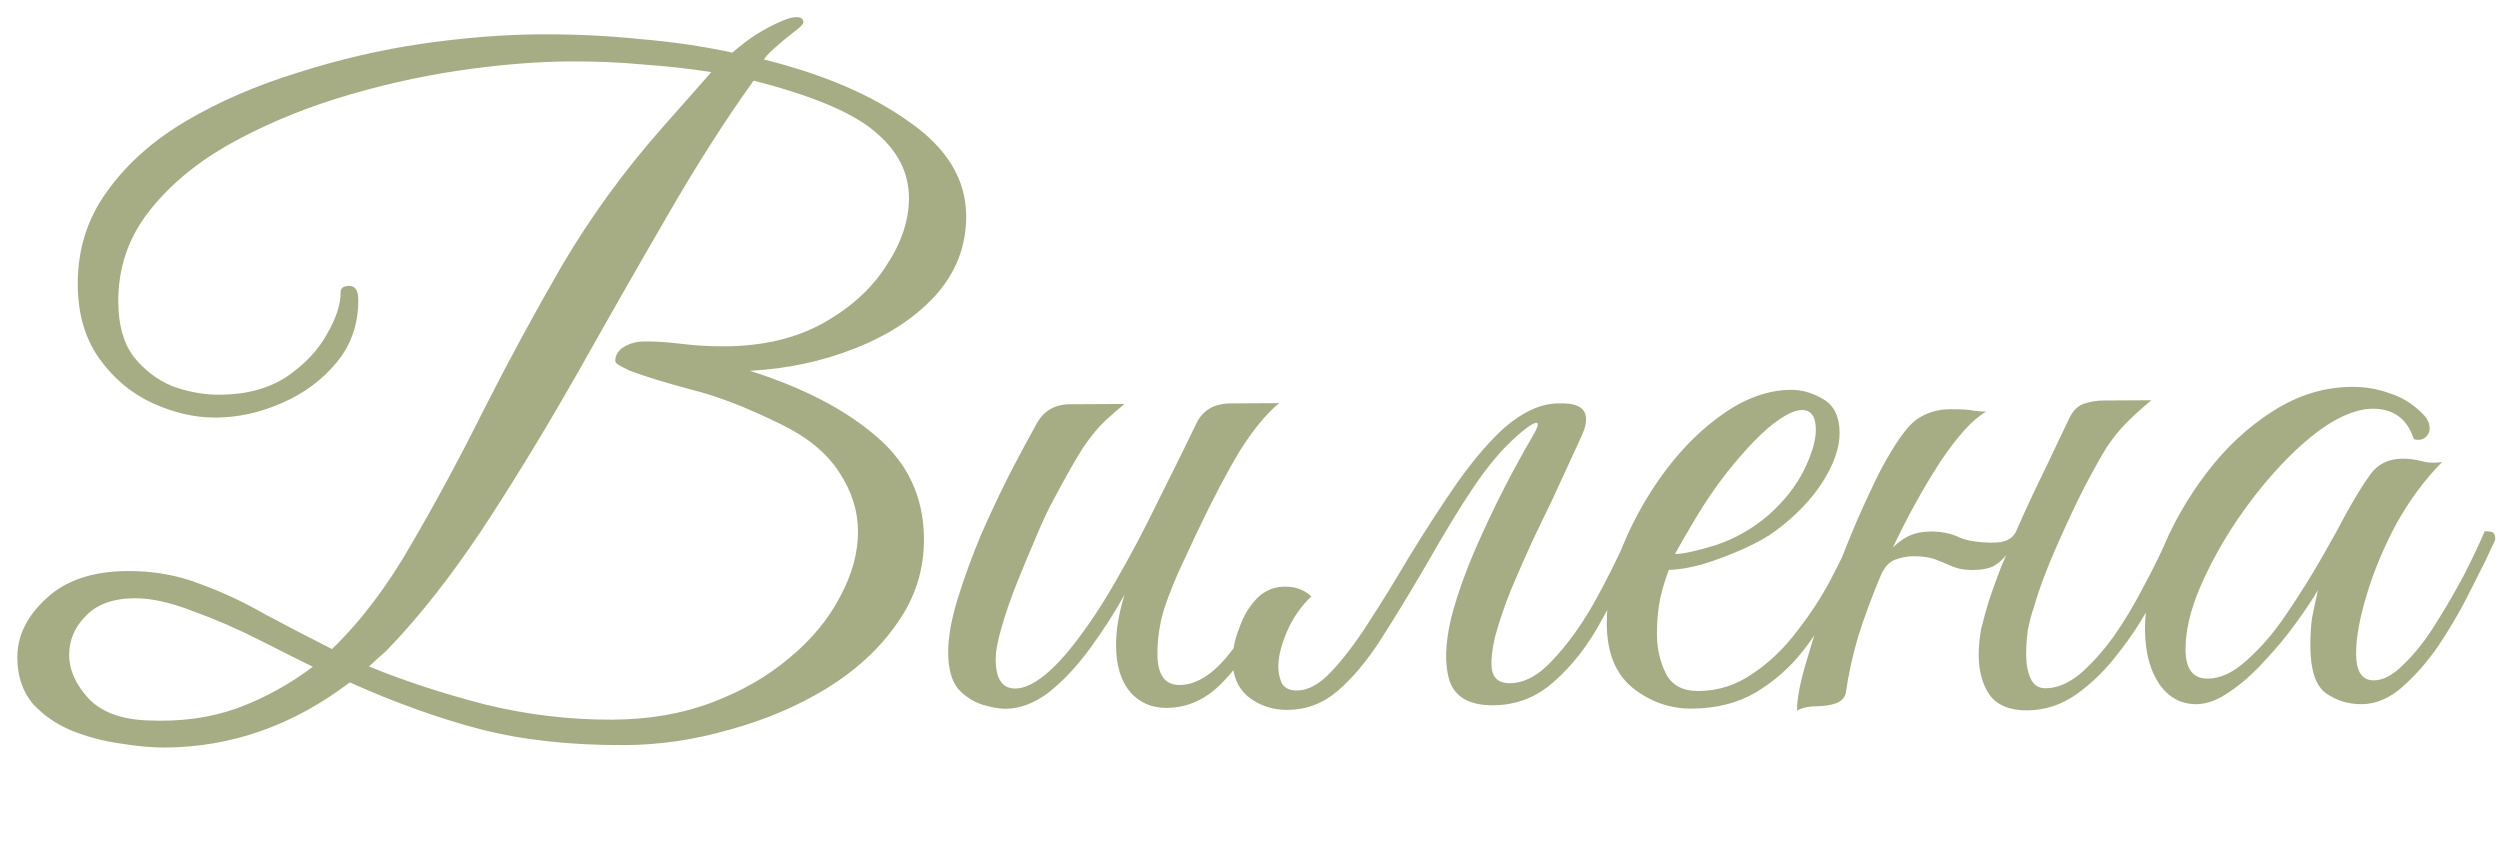 <?xml version="1.0" encoding="UTF-8"?> <svg xmlns="http://www.w3.org/2000/svg" width="182" height="63" viewBox="0 0 182 63" fill="none"><path d="M11.984 54.421C11.045 54.426 9.957 54.326 8.718 54.119C7.523 53.955 6.348 53.641 5.193 53.178C4.081 52.714 3.139 52.058 2.367 51.209C1.636 50.317 1.268 49.209 1.261 47.886C1.252 46.308 1.949 44.875 3.35 43.587C4.751 42.257 6.731 41.585 9.291 41.572C11.169 41.562 12.92 41.872 14.544 42.504C16.169 43.092 17.751 43.831 19.292 44.718C20.875 45.563 22.501 46.408 24.17 47.252C26.292 45.193 28.22 42.644 29.953 39.605C31.729 36.566 33.482 33.314 35.213 29.849C36.986 26.341 38.888 22.832 40.917 19.323C42.989 15.813 45.382 12.515 48.096 9.428L51.786 5.248C50.206 5.001 48.562 4.817 46.855 4.699C45.148 4.537 43.376 4.461 41.542 4.471C39.024 4.484 36.274 4.712 33.289 5.155C30.348 5.597 27.407 6.274 24.468 7.186C21.571 8.098 18.911 9.242 16.486 10.621C14.104 11.999 12.193 13.63 10.752 15.515C9.312 17.401 8.598 19.559 8.611 21.991C8.62 23.655 8.989 24.976 9.72 25.953C10.493 26.93 11.436 27.651 12.547 28.114C13.702 28.535 14.855 28.742 16.007 28.736C17.927 28.725 19.546 28.29 20.864 27.43C22.182 26.527 23.158 25.497 23.791 24.342C24.468 23.186 24.804 22.16 24.799 21.265C24.797 20.966 25.01 20.815 25.437 20.813C25.863 20.811 26.078 21.151 26.082 21.834C26.091 23.583 25.566 25.101 24.506 26.386C23.447 27.672 22.108 28.66 20.49 29.352C18.915 30.043 17.317 30.393 15.696 30.401C14.202 30.409 12.665 30.055 11.082 29.338C9.542 28.621 8.256 27.54 7.225 26.094C6.193 24.649 5.671 22.86 5.66 20.727C5.646 18.167 6.36 15.902 7.8 13.931C9.24 11.918 11.172 10.201 13.596 8.78C16.021 7.359 18.724 6.193 21.706 5.281C24.687 4.326 27.692 3.628 30.719 3.185C33.788 2.742 36.667 2.513 39.355 2.499C41.83 2.485 44.241 2.601 46.589 2.844C48.98 3.045 51.221 3.374 53.315 3.832C53.909 3.317 54.504 2.866 55.099 2.479C55.737 2.091 56.312 1.789 56.822 1.573C57.291 1.358 57.674 1.249 57.973 1.247C58.314 1.245 58.485 1.373 58.487 1.628C58.487 1.756 58.254 1.992 57.787 2.336C57.234 2.766 56.746 3.174 56.321 3.56C55.939 3.903 55.706 4.161 55.621 4.332C59.979 5.418 63.507 6.935 66.206 8.883C68.947 10.789 70.324 13.064 70.338 15.709C70.35 17.885 69.613 19.809 68.129 21.481C66.644 23.111 64.688 24.401 62.261 25.353C59.877 26.304 57.32 26.851 54.59 26.994C58.437 28.21 61.496 29.794 63.768 31.745C66.082 33.695 67.247 36.185 67.263 39.214C67.276 41.475 66.625 43.527 65.312 45.369C64.042 47.21 62.323 48.798 60.154 50.132C58.027 51.424 55.686 52.417 53.13 53.114C50.573 53.853 48.037 54.229 45.519 54.242C41.551 54.264 38.029 53.877 34.953 53.083C31.919 52.288 28.756 51.153 25.463 49.677C21.341 52.814 16.848 54.395 11.984 54.421ZM44.614 52.391C47.259 52.377 49.667 51.959 51.839 51.137C54.011 50.314 55.882 49.238 57.454 47.907C59.068 46.575 60.297 45.097 61.142 43.471C62.029 41.845 62.469 40.242 62.461 38.664C62.453 37.17 61.997 35.744 61.094 34.383C60.19 32.98 58.776 31.814 56.851 30.886C54.37 29.662 52.189 28.82 50.309 28.36C48.429 27.858 46.934 27.397 45.822 26.976C45.394 26.765 45.116 26.617 44.987 26.533C44.859 26.448 44.795 26.363 44.794 26.278C44.792 25.851 45.003 25.509 45.429 25.25C45.854 24.992 46.344 24.862 46.899 24.859C47.752 24.854 48.67 24.913 49.652 25.036C50.634 25.159 51.679 25.217 52.789 25.211C55.562 25.196 57.948 24.629 59.948 23.509C61.947 22.389 63.475 20.994 64.533 19.325C65.634 17.655 66.18 16.009 66.171 14.388C66.161 12.553 65.342 10.957 63.713 9.601C62.085 8.201 59.134 6.958 54.861 5.872C52.744 8.827 50.628 12.145 48.514 15.826C46.401 19.464 44.287 23.166 42.174 26.932C40.06 30.655 37.924 34.187 35.766 37.526C33.608 40.866 31.447 43.736 29.284 46.137C28.775 46.694 28.372 47.123 28.075 47.423C27.777 47.681 27.374 48.046 26.865 48.518C29.43 49.571 32.251 50.495 35.328 51.289C38.404 52.04 41.499 52.408 44.614 52.391ZM10.693 52.444C13.083 52.559 15.258 52.271 17.217 51.577C19.218 50.841 21.069 49.829 22.769 48.54C21.742 48.033 20.437 47.379 18.854 46.577C17.271 45.774 15.667 45.079 14.043 44.49C12.418 43.859 11.008 43.547 9.814 43.553C8.235 43.561 7.043 43.994 6.237 44.852C5.43 45.667 5.03 46.608 5.036 47.674C5.042 48.784 5.517 49.848 6.461 50.867C7.405 51.843 8.816 52.369 10.693 52.444ZM73.906 50.123C74.93 50.117 76.163 49.279 77.604 47.607C78.792 46.193 79.956 44.501 81.097 42.532C82.239 40.564 83.316 38.531 84.329 36.435C85.384 34.339 86.313 32.456 87.115 30.788C87.579 29.847 88.409 29.373 89.603 29.367L93.123 29.348C92.189 30.121 91.235 31.278 90.262 32.819C89.331 34.36 88.296 36.329 87.157 38.724C86.862 39.366 86.482 40.178 86.018 41.162C85.554 42.146 85.133 43.194 84.755 44.305C84.419 45.416 84.255 46.526 84.261 47.636C84.269 49.129 84.806 49.873 85.873 49.867C86.854 49.862 87.833 49.366 88.809 48.379C89.785 47.35 90.737 45.98 91.667 44.268C92.222 44.265 92.5 44.434 92.501 44.776C91.572 46.53 90.471 48.093 89.198 49.465C87.969 50.837 86.543 51.528 84.921 51.536C83.855 51.542 82.978 51.163 82.291 50.398C81.604 49.591 81.257 48.462 81.249 47.012C81.243 45.86 81.45 44.621 81.87 43.296C81.151 44.58 80.326 45.865 79.394 47.15C78.462 48.435 77.465 49.507 76.403 50.366C75.341 51.182 74.276 51.593 73.21 51.599C72.74 51.601 72.164 51.498 71.48 51.288C70.839 51.078 70.261 50.697 69.746 50.145C69.273 49.55 69.034 48.677 69.028 47.525C69.022 46.416 69.25 45.113 69.711 43.617C70.172 42.121 70.74 40.561 71.414 38.936C72.131 37.311 72.848 35.792 73.566 34.38C74.326 32.926 74.96 31.749 75.467 30.85C75.974 29.909 76.782 29.435 77.891 29.429L81.859 29.408C81.392 29.795 80.925 30.203 80.458 30.632C79.991 31.061 79.461 31.704 78.868 32.56C78.318 33.416 77.599 34.679 76.712 36.348C76.332 37.032 75.91 37.931 75.447 39.042C74.983 40.112 74.52 41.224 74.056 42.378C73.593 43.532 73.215 44.623 72.922 45.648C72.629 46.631 72.483 47.421 72.487 48.018C72.494 49.426 72.967 50.128 73.906 50.123ZM103.712 41.324C102.612 43.207 101.555 44.941 100.539 46.525C99.524 48.109 98.464 49.373 97.36 50.318C96.298 51.219 95.084 51.674 93.719 51.681C92.695 51.687 91.776 51.393 90.962 50.8C90.148 50.164 89.738 49.249 89.731 48.054C89.728 47.329 89.894 46.539 90.231 45.684C90.525 44.829 90.969 44.101 91.563 43.501C92.2 42.9 92.967 42.64 93.863 42.72C94.461 42.76 94.995 42.992 95.467 43.416C94.703 44.145 94.11 45.002 93.689 45.985C93.267 46.969 93.058 47.823 93.062 48.549C93.064 48.975 93.152 49.38 93.325 49.763C93.54 50.103 93.903 50.272 94.415 50.269C95.226 50.265 96.056 49.813 96.904 48.912C97.795 47.969 98.706 46.769 99.637 45.313C100.61 43.815 101.562 42.274 102.492 40.69C103.719 38.678 104.925 36.816 106.111 35.103C107.339 33.39 108.484 32.061 109.545 31.116C110.905 29.957 112.203 29.374 113.44 29.368L113.696 29.366C115.403 29.357 115.876 30.165 115.117 31.791L112.903 36.603C112.523 37.373 112.059 38.335 111.51 39.49C111.004 40.602 110.498 41.757 109.993 42.954C109.529 44.109 109.151 45.22 108.858 46.288C108.608 47.314 108.527 48.146 108.616 48.786C108.747 49.425 109.175 49.743 109.901 49.739C110.967 49.733 112.01 49.173 113.028 48.058C114.089 46.943 115.084 45.572 116.014 43.946C116.944 42.277 117.767 40.63 118.484 39.005C118.654 39.004 118.825 39.067 118.997 39.194C119.168 39.279 119.254 39.406 119.255 39.577C118.497 41.501 117.611 43.362 116.596 45.159C115.625 46.956 114.481 48.434 113.164 49.593C111.89 50.752 110.4 51.336 108.693 51.345C107.029 51.354 105.981 50.784 105.548 49.634C105.158 48.441 105.192 46.884 105.651 44.961C106.153 43.039 106.931 40.944 107.986 38.677C109.04 36.367 110.201 34.121 111.47 31.938C111.935 31.168 112.061 30.783 111.848 30.784C111.677 30.785 111.379 30.957 110.954 31.301C110.572 31.602 110.211 31.924 109.872 32.267C109.065 33.039 108.196 34.11 107.265 35.481C106.333 36.851 105.149 38.799 103.712 41.324ZM123.15 51.588C121.571 51.596 120.139 51.092 118.854 50.075C117.611 49.058 116.984 47.504 116.973 45.413C116.963 43.664 117.338 41.806 118.095 39.839C118.895 37.872 119.931 36.032 121.202 34.318C122.515 32.562 123.958 31.146 125.531 30.071C127.146 28.953 128.765 28.39 130.386 28.381C131.197 28.377 131.987 28.607 132.758 29.073C133.528 29.538 133.917 30.346 133.923 31.498C133.928 32.565 133.529 33.74 132.726 35.025C131.922 36.309 130.776 37.51 129.289 38.627C128.651 39.1 127.843 39.552 126.864 39.984C125.885 40.416 124.906 40.784 123.926 41.088C122.946 41.349 122.136 41.481 121.496 41.485C121.285 41.998 121.076 42.682 120.867 43.536C120.701 44.39 120.62 45.266 120.625 46.161C120.631 47.228 120.849 48.187 121.28 49.038C121.711 49.889 122.503 50.312 123.655 50.305C125.063 50.298 126.362 49.886 127.552 49.069C128.785 48.251 129.868 47.221 130.8 45.979C131.775 44.737 132.6 43.474 133.276 42.19C133.952 40.906 134.479 39.816 134.858 38.917C135.37 38.915 135.627 39.105 135.629 39.489C135.081 40.687 134.448 41.992 133.73 43.404C133.055 44.815 132.23 46.142 131.256 47.385C130.323 48.584 129.177 49.593 127.816 50.411C126.497 51.186 124.942 51.579 123.15 51.588ZM121.938 40.33C122.535 40.327 123.537 40.109 124.942 39.674C126.348 39.197 127.624 38.465 128.771 37.478C129.875 36.491 130.722 35.419 131.313 34.264C131.904 33.066 132.198 32.062 132.193 31.252C132.188 30.313 131.845 29.845 131.162 29.849C130.65 29.852 129.948 30.197 129.055 30.884C128.163 31.572 127.06 32.73 125.746 34.358C124.941 35.386 124.179 36.5 123.46 37.698C122.741 38.897 122.233 39.774 121.938 40.33ZM134.398 50.312C134.358 50.739 134.103 51.039 133.635 51.212C133.209 51.342 132.783 51.409 132.356 51.411C131.673 51.415 131.162 51.524 130.822 51.739C130.817 50.886 131.045 49.69 131.507 48.151C131.968 46.57 132.513 44.882 133.144 43.087C133.816 41.248 134.49 39.538 135.164 37.956C135.881 36.331 136.472 35.069 136.936 34.17C137.95 32.288 138.797 31.088 139.477 30.573C140.199 30.057 141.03 29.796 141.969 29.791C142.822 29.787 143.42 29.826 143.761 29.91C144.146 29.95 144.423 29.97 144.594 29.969C143.658 30.486 142.555 31.687 141.285 33.571C140.058 35.455 138.895 37.552 137.798 39.862C138.138 39.519 138.52 39.239 138.946 39.024C139.414 38.808 139.947 38.698 140.544 38.695C141.355 38.691 142.06 38.836 142.659 39.132C143.257 39.385 144.09 39.508 145.157 39.502C145.967 39.498 146.499 39.239 146.753 38.726C147.427 37.186 148.123 35.689 148.841 34.235C149.558 32.738 150.149 31.497 150.613 30.513C150.866 29.957 151.205 29.593 151.631 29.42C152.099 29.247 152.611 29.159 153.166 29.156L156.621 29.137C155.899 29.738 155.284 30.296 154.774 30.811C154.308 31.283 153.841 31.861 153.376 32.547C152.953 33.231 152.403 34.216 151.727 35.499C151.178 36.569 150.524 37.959 149.766 39.67C149.007 41.381 148.439 42.898 148.062 44.223C147.894 44.693 147.747 45.249 147.623 45.889C147.541 46.53 147.501 47.127 147.504 47.682C147.508 48.365 147.618 48.94 147.834 49.408C148.049 49.877 148.413 50.109 148.925 50.106C149.736 50.102 150.566 49.757 151.416 49.069C152.265 48.339 153.092 47.418 153.897 46.304C154.702 45.148 155.442 43.906 156.117 42.58C156.835 41.254 157.447 39.992 157.953 38.794C158.294 38.792 158.508 38.834 158.594 38.919C158.68 39.004 158.723 39.153 158.724 39.366C158.219 40.649 157.586 42.017 156.826 43.472C156.108 44.884 155.262 46.211 154.287 47.454C153.355 48.696 152.315 49.726 151.168 50.543C150.062 51.316 148.87 51.707 147.59 51.714C146.31 51.721 145.39 51.341 144.832 50.576C144.316 49.811 144.055 48.852 144.048 47.7C144.045 47.103 144.106 46.463 144.23 45.779C144.397 45.096 144.585 44.412 144.795 43.728C144.963 43.216 145.152 42.681 145.363 42.125C145.573 41.527 145.804 40.95 146.057 40.394C145.803 40.736 145.485 41.015 145.102 41.231C144.719 41.404 144.229 41.492 143.631 41.495C143.034 41.498 142.543 41.415 142.158 41.246C141.773 41.078 141.367 40.909 140.939 40.741C140.512 40.573 139.957 40.49 139.274 40.494C138.847 40.496 138.4 40.584 137.931 40.757C137.505 40.93 137.166 41.316 136.913 41.914C136.281 43.411 135.735 44.886 135.273 46.339C134.854 47.792 134.562 49.117 134.398 50.312ZM171.929 51.264C170.947 51.269 170.071 50.996 169.3 50.446C168.572 49.895 168.203 48.766 168.194 47.06C168.19 46.334 168.229 45.651 168.311 45.011C168.436 44.37 168.582 43.687 168.748 42.961C168.368 43.603 167.839 44.395 167.161 45.337C166.483 46.279 165.72 47.201 164.872 48.101C164.066 49.002 163.217 49.753 162.324 50.355C161.474 50.957 160.665 51.26 159.897 51.264C158.787 51.27 157.889 50.784 157.201 49.806C156.513 48.786 156.164 47.465 156.156 45.844C156.146 44.095 156.542 42.215 157.342 40.206C158.142 38.196 159.241 36.27 160.639 34.428C162.037 32.586 163.65 31.084 165.479 29.922C167.307 28.76 169.224 28.174 171.229 28.163C172.211 28.158 173.15 28.324 174.048 28.66C174.946 28.954 175.738 29.462 176.424 30.183C176.725 30.481 176.876 30.821 176.878 31.205C176.879 31.461 176.774 31.675 176.561 31.847C176.349 32.019 176.072 32.063 175.73 31.979C175.253 30.488 174.246 29.747 172.71 29.755C171.985 29.759 171.154 29.998 170.218 30.473C169.069 31.076 167.837 32.043 166.521 33.372C165.248 34.659 164.04 36.138 162.897 37.808C161.796 39.435 160.888 41.083 160.171 42.75C159.455 44.418 159.1 45.935 159.107 47.3C159.115 48.708 159.652 49.409 160.719 49.404C161.657 49.399 162.615 48.946 163.591 48.044C164.611 47.143 165.565 46.028 166.454 44.701C167.385 43.331 168.231 41.982 168.992 40.655C169.753 39.329 170.345 38.259 170.767 37.446C171.401 36.29 171.993 35.327 172.544 34.556C173.094 33.785 173.881 33.397 174.905 33.392C175.375 33.389 175.844 33.451 176.314 33.576C176.784 33.702 177.275 33.72 177.787 33.632C176.514 34.919 175.391 36.44 174.419 38.194C173.49 39.949 172.774 41.681 172.271 43.39C171.768 45.057 171.519 46.466 171.525 47.618C171.532 48.898 171.962 49.536 172.816 49.531C173.498 49.527 174.221 49.139 174.985 48.367C175.792 47.595 176.555 46.631 177.274 45.475C178.036 44.276 178.733 43.078 179.367 41.88C180 40.639 180.507 39.57 180.886 38.672C181.099 38.671 181.27 38.691 181.398 38.733C181.569 38.775 181.655 38.945 181.657 39.244C181.615 39.415 181.531 39.607 181.404 39.821C181.319 39.992 181.172 40.313 180.961 40.783C180.623 41.468 180.159 42.388 179.568 43.543C178.977 44.698 178.279 45.875 177.475 47.074C176.67 48.23 175.801 49.216 174.866 50.032C173.932 50.848 172.953 51.258 171.929 51.264Z" fill="#A6AC84"></path></svg> 